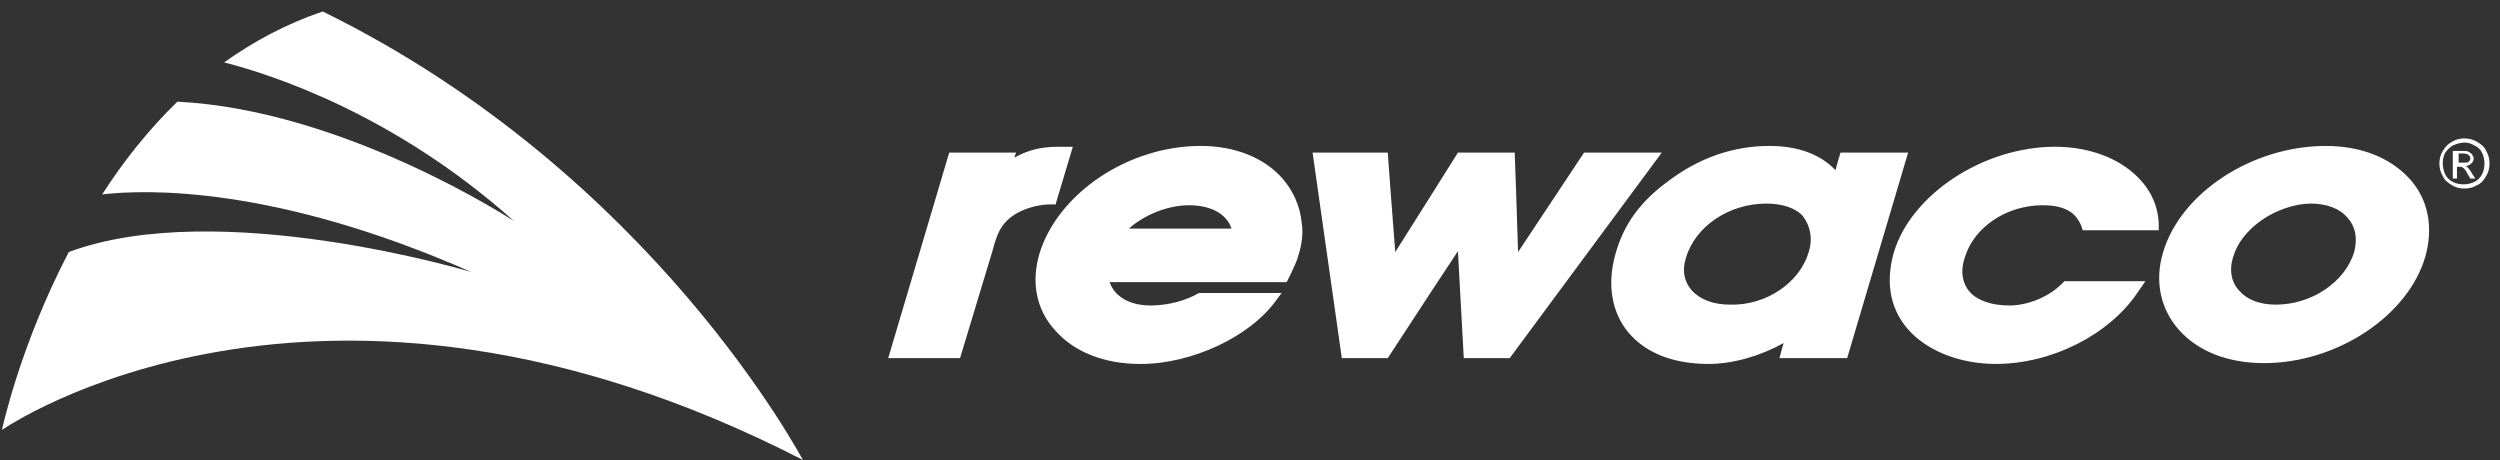 <?xml version="1.0" encoding="utf-8"?>
<!DOCTYPE svg PUBLIC "-//W3C//DTD SVG 1.1//EN" "http://www.w3.org/Graphics/SVG/1.1/DTD/svg11.dtd">
<svg version="1.1"
	 xmlns="http://www.w3.org/2000/svg" xmlns:xlink="http://www.w3.org/1999/xlink" xmlns:a="http://ns.adobe.com/AdobeSVGViewerExtensions/3.0/"
	 x="0px" y="0px" width="201px" height="37px" viewBox="-0.158 -0.921 201 37" enable-background="new -0.158 -0.921 201 37"
	 xml:space="preserve">
<rect x="-0.158" y="-0.921" width="201" height="37" fill="#333333" stroke="none"/>
<defs>
</defs>
<path fill="#FFFFFF" d="M197.984,10.208c0.336,0,0.672,0.067,1.008,0.269c0.336,0.201,0.605,0.403,0.739,0.739
	c0.202,0.335,0.269,0.671,0.269,1.007c0,0.335-0.066,0.671-0.269,1.007s-0.403,0.604-0.739,0.739
	c-0.336,0.201-0.672,0.269-1.008,0.269c-0.335,0-0.671-0.067-1.006-0.269c-0.336-0.202-0.605-0.403-0.739-0.739
	c-0.202-0.336-0.269-0.672-0.269-1.007c0-0.336,0.066-0.672,0.269-1.007c0.201-0.336,0.47-0.604,0.739-0.739
	C197.313,10.275,197.649,10.208,197.984,10.208z M197.984,10.544c-0.268,0-0.537,0.067-0.873,0.202
	c-0.268,0.134-0.469,0.335-0.671,0.604c-0.134,0.269-0.201,0.537-0.201,0.873c0,0.269,0.067,0.604,0.201,0.873
	c0.134,0.269,0.336,0.471,0.604,0.605c0.269,0.134,0.537,0.201,0.873,0.201c0.269,0,0.604-0.067,0.873-0.201
	c0.269-0.134,0.471-0.336,0.604-0.605c0.134-0.268,0.202-0.537,0.202-0.873c0-0.269-0.068-0.604-0.202-0.873
	c-0.134-0.269-0.336-0.47-0.672-0.604C198.522,10.611,198.254,10.544,197.984,10.544L197.984,10.544z M197.045,13.432v-2.216h0.738
	c0.27,0,0.471,0,0.537,0.067c0.135,0.067,0.202,0.134,0.27,0.202c0.066,0.134,0.134,0.202,0.134,0.335
	c0,0.135-0.067,0.336-0.201,0.403c-0.134,0.134-0.269,0.201-0.47,0.201c0.066,0,0.134,0.067,0.201,0.134
	c0.066,0.067,0.201,0.202,0.336,0.47l0.269,0.403h-0.403l-0.201-0.335c-0.135-0.269-0.27-0.47-0.403-0.538
	c-0.067-0.067-0.134-0.067-0.269-0.067h-0.201v0.94H197.045z M197.447,12.156h0.471c0.201,0,0.336,0,0.402-0.067
	c0.068-0.067,0.135-0.134,0.135-0.269c0-0.067,0-0.134-0.066-0.201l-0.135-0.134c-0.067,0-0.201-0.067-0.336-0.067h-0.402v0.739
	H197.447z M84.688,15.581l1.41-4.701h-1.209c-1.343,0-2.417,0.269-3.492,0.873l0.134-0.403h-5.373l-4.903,16.521h5.776l2.619-8.664
	c0.335-1.276,0.671-2.283,2.015-3.022c0.739-0.403,1.747-0.672,2.619-0.672h0.403V15.581z M132.304,11.35h-5.104
	c0,0-3.828,5.775-5.305,7.992c-0.068-2.485-0.27-7.992-0.27-7.992h-4.566c0,0-3.627,5.775-5.037,7.992
	c-0.201-2.417-0.604-7.992-0.604-7.992h-6.044l2.35,16.521h3.694c0,0,4.164-6.38,5.642-8.596c0.134,2.485,0.47,8.596,0.47,8.596
	h3.694l12.223-16.521H132.304z M147.817,11.35c0,0-0.269,0.873-0.403,1.41c-1.209-1.276-3.021-1.948-5.305-1.948
	c-2.889,0-5.642,0.94-8.127,2.821c-2.217,1.612-3.56,3.425-4.23,5.775c-0.672,2.284-0.403,4.433,0.738,6.044
	c1.344,1.88,3.693,2.888,6.716,2.888c2.015,0,4.231-0.672,6.044-1.679c-0.066,0.134-0.336,1.209-0.336,1.209h5.44l4.902-16.521
	H147.817z M145.266,19.342c-0.739,2.485-3.426,4.298-6.313,4.231c-1.343,0-2.417-0.403-3.089-1.142
	c-0.605-0.671-0.807-1.612-0.471-2.619c0.739-2.552,3.492-4.365,6.447-4.365c1.276,0,2.351,0.336,2.955,1.007
	C145.399,17.26,145.602,18.267,145.266,19.342L145.266,19.342z M165.614,21.894c-1.075,1.075-2.753,1.746-4.231,1.746
	c-1.41,0-2.551-0.403-3.156-1.075c-0.604-0.671-0.806-1.679-0.402-2.821c0.738-2.417,3.357-4.164,6.246-4.164
	c2.148,0,2.753,0.873,3.089,1.611l0.134,0.403h6.111v-0.537c-0.066-1.545-0.738-2.955-2.082-4.097
	c-1.544-1.343-3.828-2.082-6.245-2.082c-5.776,0-11.552,3.828-12.962,8.462c-0.738,2.552-0.268,4.835,1.41,6.514
	c1.545,1.545,4.03,2.485,6.783,2.485c4.5,0,9.134-2.351,11.418-5.776l0.604-0.873h-6.514L165.614,21.894z M193.553,13.432
	c-1.545-1.679-3.896-2.619-6.716-2.619c-5.91,0-11.686,3.761-13.097,8.596c-0.672,2.284-0.201,4.5,1.276,6.179
	c1.544,1.746,3.962,2.686,6.851,2.686c5.843,0,11.551-3.761,12.961-8.529C195.5,17.394,195.098,15.111,193.553,13.432z
	 M179.383,19.745c0.335-1.142,1.141-2.149,2.283-2.955c1.141-0.806,2.686-1.343,3.962-1.343s2.351,0.403,2.954,1.142
	c0.672,0.739,0.807,1.679,0.538,2.753c-0.739,2.418-3.425,4.231-6.313,4.231c-1.275,0-2.283-0.403-2.887-1.074
	C179.248,21.827,179.047,20.819,179.383,19.745z M104.5,16.991c-0.135-1.343-0.672-2.552-1.545-3.56
	c-1.478-1.679-3.828-2.619-6.582-2.619c-5.843,0-11.484,3.829-12.961,8.664c-0.672,2.284-0.269,4.5,1.276,6.179
	c1.544,1.746,3.962,2.687,6.85,2.687c4.164,0,8.865-2.216,10.947-5.171l0.403-0.537h-6.648c-1.007,0.604-2.485,1.007-3.896,1.007
	c-1.007,0-1.947-0.269-2.552-0.806c-0.336-0.269-0.604-0.671-0.739-1.074h14.237l0.336-0.672c0.202-0.47,0.47-0.94,0.604-1.478
	C104.5,18.805,104.634,17.864,104.5,16.991L104.5,16.991z M90.598,17.461c1.208-1.075,3.089-1.88,4.835-1.88
	c1.746,0,3.022,0.671,3.425,1.88H90.598z"/>
<path fill="#FFFFFF" d="M25.789,0c-2.955,1.007-5.574,2.417-7.925,4.097c3.963,1.007,13.768,4.231,23.304,12.76
	c0,0-13.566-8.932-27.065-9.604c-2.351,2.283-4.365,4.835-6.044,7.455c3.492-0.403,13.835-0.739,29.685,6.246
	c0,0-20.282-6.111-32.371-1.612C1.411,26.931,0,33.646,0,33.646s25.319-17.663,64.406,2.418C64.339,36.064,52.451,13.096,25.789,0z"
	/>
</svg>
